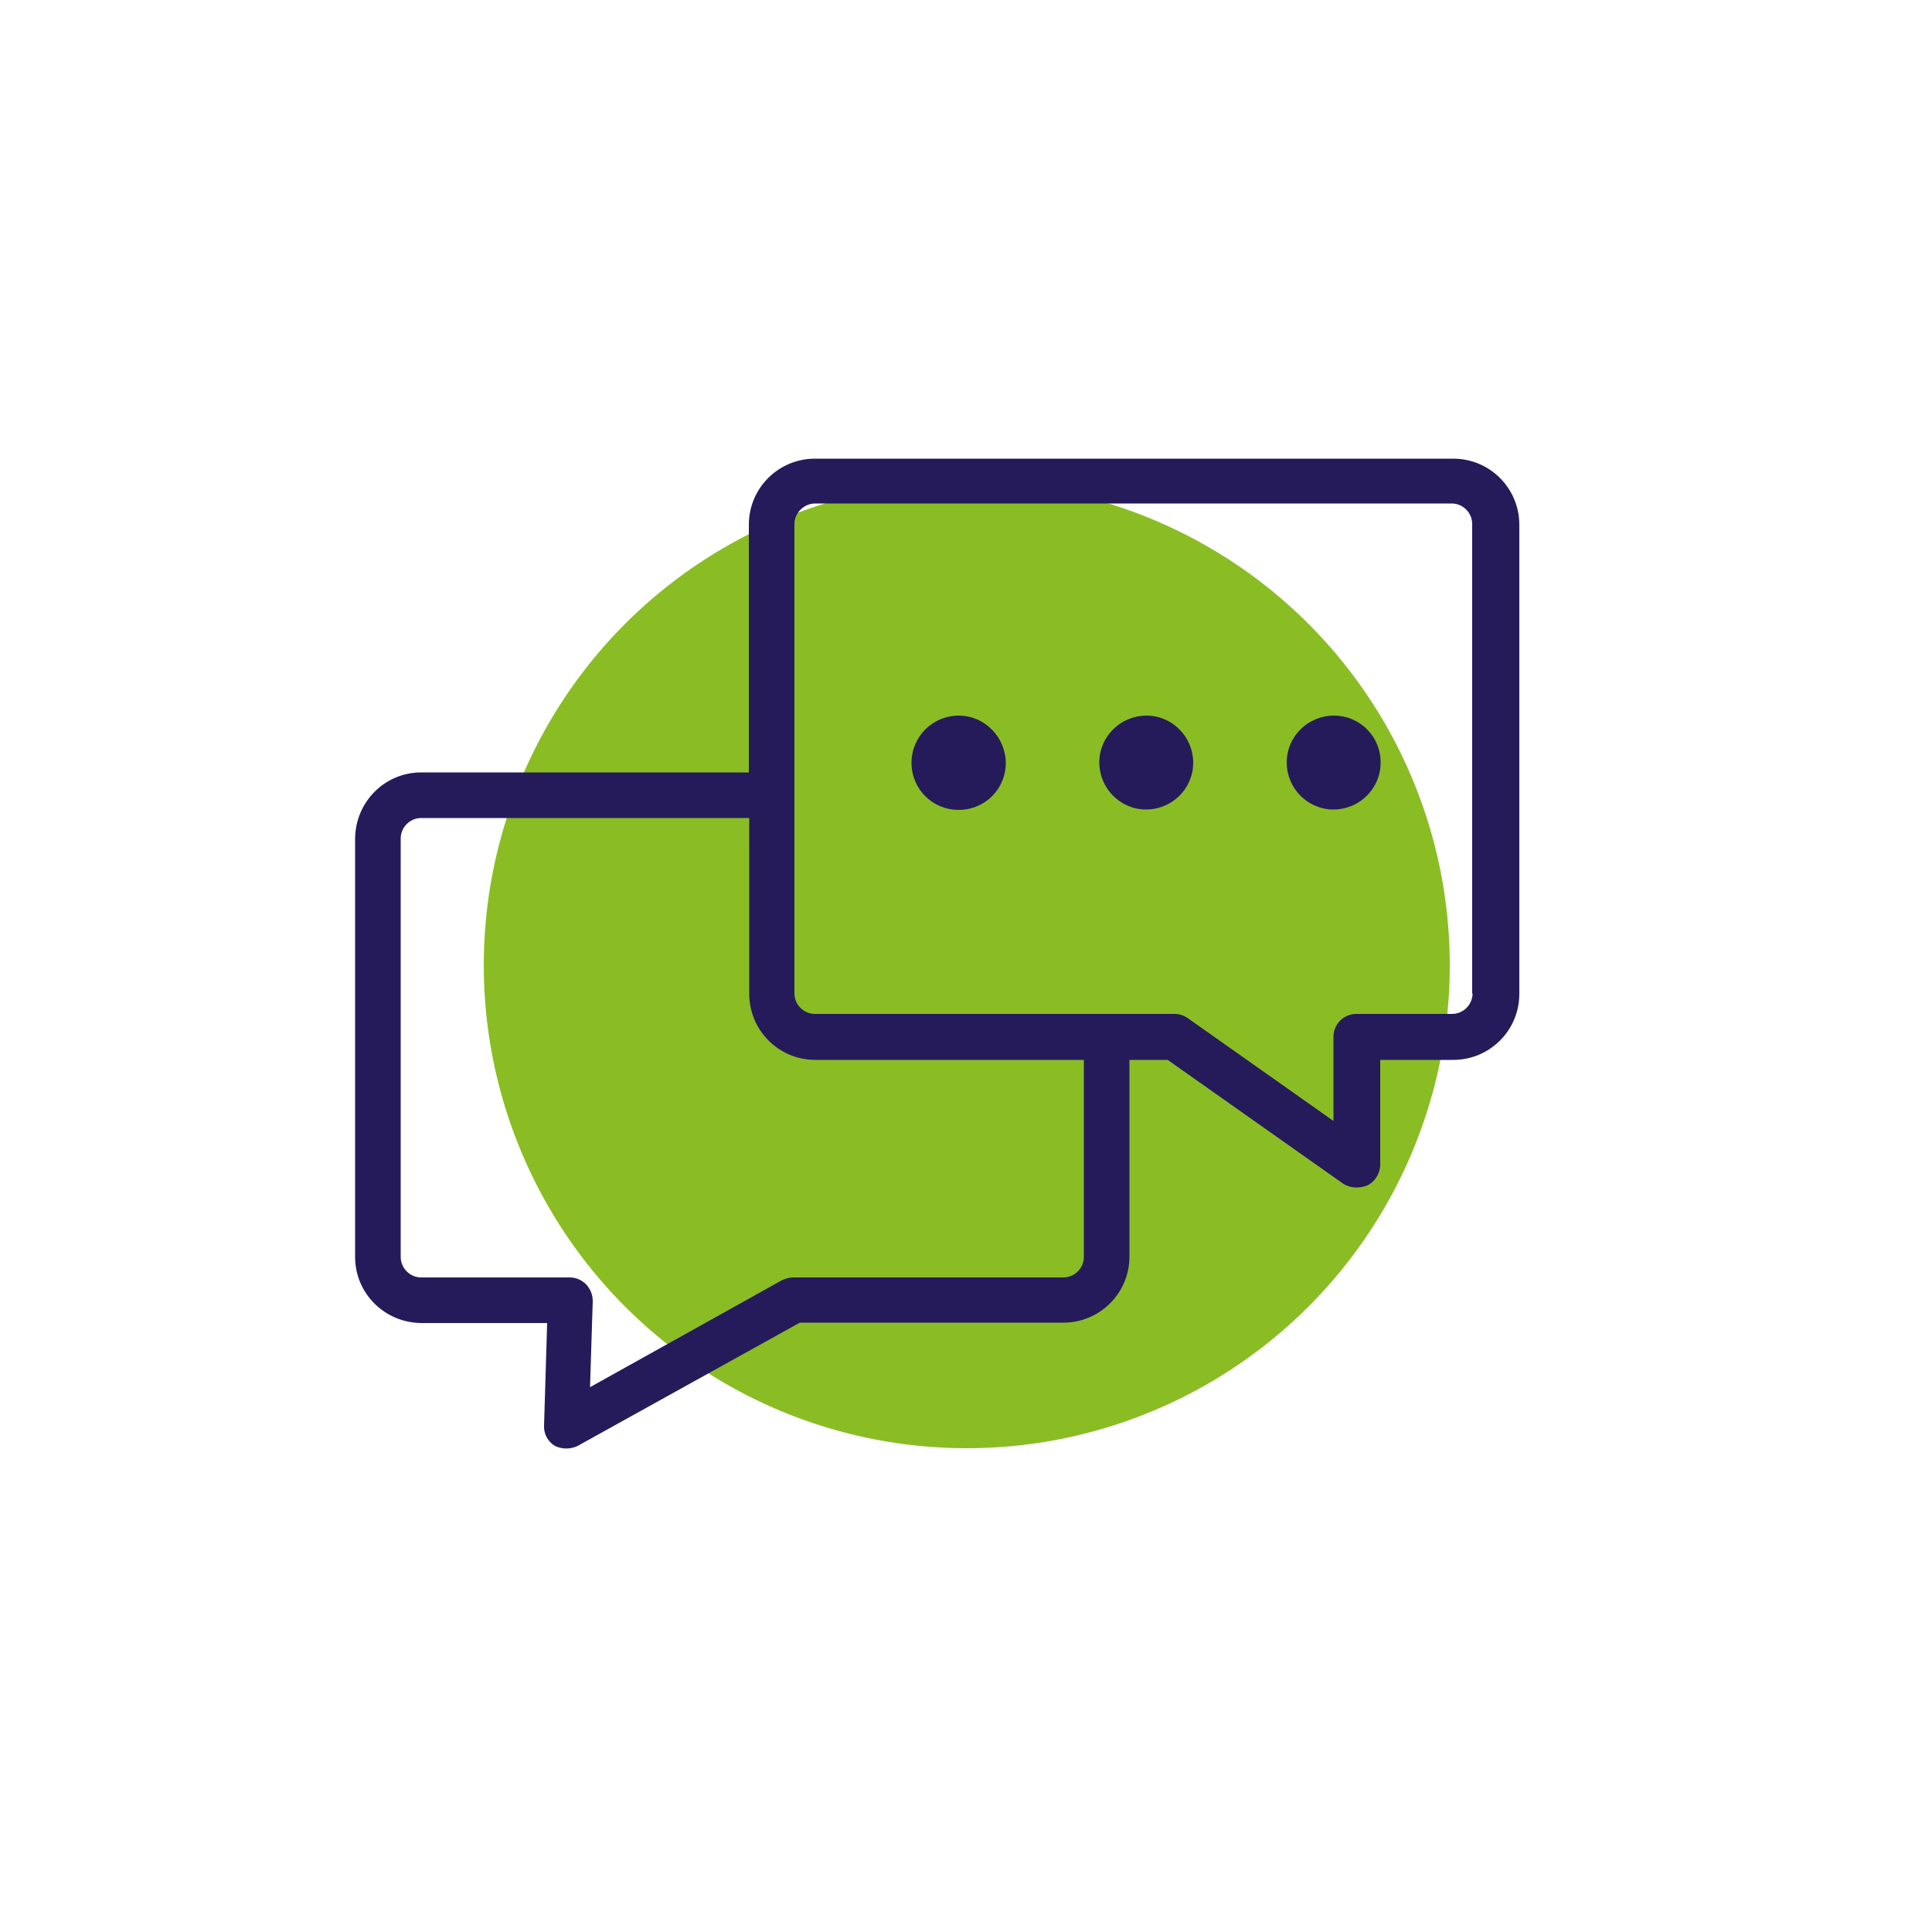 <?xml version="1.0" encoding="utf-8"?>
<!-- Generator: Adobe Illustrator 27.8.0, SVG Export Plug-In . SVG Version: 6.00 Build 0)  -->
<svg version="1.1" id="Laag_1" xmlns="http://www.w3.org/2000/svg" xmlns:xlink="http://www.w3.org/1999/xlink" x="0px" y="0px"
	 viewBox="0 0 500 500" style="enable-background:new 0 0 500 500;" xml:space="preserve">
<style type="text/css">
	.st0{fill:#8ABD24;}
	.st1{fill:#251B5B;}
</style>
<circle class="st0" cx="250.2" cy="249.8" r="125"/>
<g>
	<path class="st1" d="M375.7,118.7H210.9c-9.4,0-17.1,7.6-17.1,17.1v64.1H109c-9.4,0-17,7.6-17.1,17.1v108.3c0,9.4,7.6,17,17.1,17.1
		h32.6l-0.8,26.6c-0.1,2.1,1,4.1,2.8,5.2c1.9,0.9,4,0.9,5.9,0l57.5-31.9h68.2c9.4,0,17.1-7.6,17.1-17.1v-50.9h9.9l45.5,32.1
		c1.8,1.1,4.1,1.2,6.1,0.4c2-0.9,3.3-3,3.4-5.2v-27.3h18.9c9.4,0,17.1-7.6,17.1-17.1v0V135.8c0-9.4-7.6-17.1-17.1-17.1
		C375.8,118.7,375.8,118.7,375.7,118.7L375.7,118.7z M280.5,325.3c0,2.9-2.4,5.3-5.3,5.3h-69.9c-1,0-2,0.3-2.9,0.7L152.7,359
		l0.7-22.3c0-1.6-0.6-3.1-1.7-4.3c-1.1-1.1-2.6-1.8-4.2-1.8H109c-2.9,0-5.3-2.4-5.3-5.3V217c0-2.9,2.4-5.3,5.3-5.3h84.9v45.5
		c0,9.4,7.6,17.1,17.1,17.1h69.5V325.3z M381.1,257.1c0,2.9-2.4,5.3-5.3,5.3h-24.8c-3.2,0-5.9,2.6-5.9,5.9v21.8l-37.7-26.6
		c-1-0.7-2.2-1.1-3.4-1.1h-93.1c-2.9,0-5.3-2.4-5.3-5.3l0,0V135.8c-0.1-2.9,2.3-5.4,5.2-5.5c0,0,0.1,0,0.1,0h164.8
		c2.9,0,5.3,2.4,5.3,5.3V257.1z"/>
	<path class="st1" d="M248.1,185.2c-6.7,0-12.2,5.4-12.2,12.2s5.4,12.2,12.2,12.2s12.2-5.4,12.2-12.2l0,0
		C260.2,190.7,254.8,185.2,248.1,185.2L248.1,185.2L248.1,185.2z"/>
	<path class="st1" d="M296.7,185.2c-6.7,0-12.2,5.4-12.2,12.1s5.4,12.2,12.1,12.2s12.2-5.4,12.2-12.1c0,0,0,0,0,0
		C308.8,190.7,303.4,185.2,296.7,185.2C296.7,185.2,296.7,185.2,296.7,185.2L296.7,185.2z"/>
	<path class="st1" d="M345.2,185.2c-6.7,0-12.2,5.4-12.2,12.1s5.4,12.2,12.1,12.2c6.7,0,12.2-5.4,12.2-12.1c0,0,0,0,0,0
		C357.4,190.7,352,185.2,345.2,185.2C345.3,185.2,345.3,185.2,345.2,185.2L345.2,185.2z"/>
</g>
</svg>
